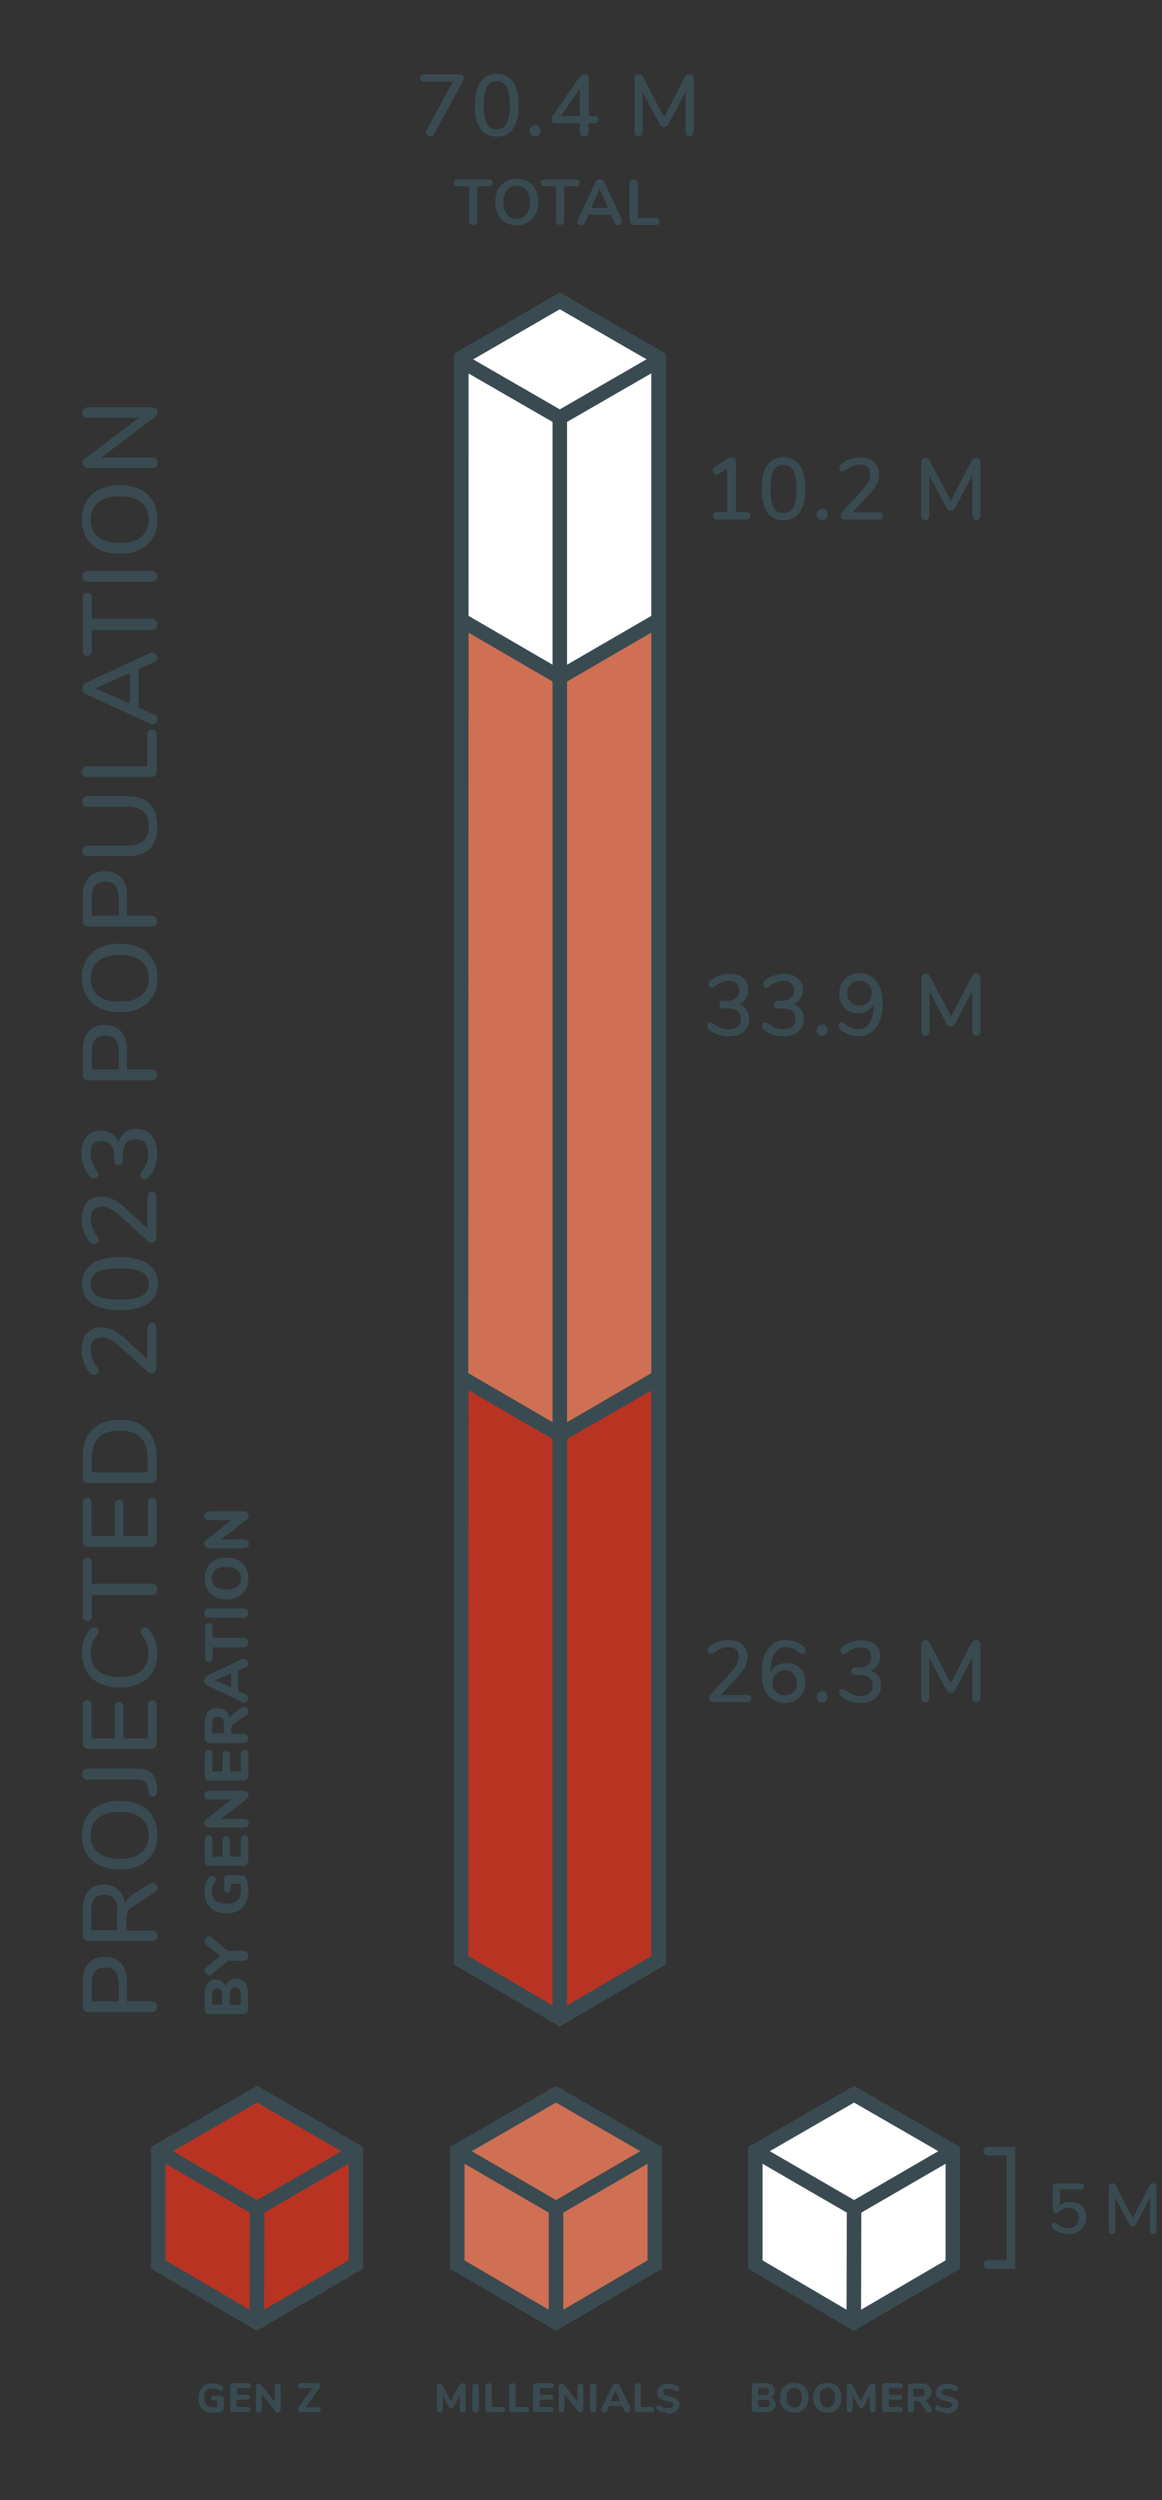 <?xml version="1.0" encoding="utf-8"?>
<!-- Generator: Adobe Illustrator 22.0.0, SVG Export Plug-In . SVG Version: 6.00 Build 0)  -->
<svg version="1.2" baseProfile="tiny" id="Data_Viz"
	 xmlns="http://www.w3.org/2000/svg" xmlns:xlink="http://www.w3.org/1999/xlink" x="0px" y="0px" viewBox="0 0 400 860"
	 xml:space="preserve">
<rect x="0" y="0" width="400" height="860" fill="#333333" stroke="none"/>
<path fill="#394B51" d="M79,681.3c0.6-0.5,1.4-0.7,2.3-0.7c1.2,0,2.2,0.5,3,1.4c0.7,0.9,1.1,2.2,1.1,3.8v5.5c0,0.5-0.1,0.9-0.4,1.1
	s-0.6,0.4-1.1,0.4H72c-0.5,0-0.9-0.1-1.1-0.4s-0.4-0.6-0.4-1.1V686c0-1.5,0.3-2.8,1-3.7s1.6-1.4,2.8-1.4c0.8,0,1.4,0.2,2,0.6
	c0.6,0.4,1,1,1.3,1.7C77.9,682.5,78.3,681.8,79,681.3z M76.5,689.6v-3.1c0-0.8-0.1-1.5-0.4-1.9s-0.7-0.6-1.3-0.6
	c-0.6,0-1.1,0.2-1.4,0.6c-0.3,0.4-0.4,1-0.4,1.9v3.1H76.5z M82.4,684.3c-0.3-0.4-0.8-0.6-1.4-0.6c-0.7,0-1.1,0.2-1.4,0.6
	c-0.3,0.4-0.5,1-0.5,1.9v3.5h3.8v-3.5C82.8,685.3,82.7,684.7,82.4,684.3z"/>
<path fill="#394B51" d="M70.4,667.7c0-0.4,0.2-0.7,0.5-1.1c0.3-0.3,0.6-0.5,1-0.5s0.7,0.1,1,0.4l5.5,4.6h5.5c0.5,0,0.9,0.2,1.2,0.5
	c0.3,0.3,0.4,0.7,0.4,1.2s-0.1,0.9-0.4,1.2s-0.7,0.5-1.2,0.5h-5.5l-5.5,4.6c-0.3,0.3-0.6,0.4-1,0.4s-0.7-0.2-1-0.5s-0.5-0.6-0.5-1
	s0.2-0.8,0.5-1.1l4.9-4l-4.9-4C70.6,668.5,70.4,668.2,70.4,667.7z"/>
<path fill="#394B51" d="M77.5,645.4c0.2-0.2,0.5-0.3,0.9-0.3h4.1c0.6,0,1,0,1.3,0.1s0.6,0.2,0.7,0.5s0.3,0.6,0.5,1
	c0.2,0.5,0.3,1.2,0.4,1.9s0.1,1.4,0.1,2c0,1.6-0.3,2.9-0.9,4.1c-0.6,1.1-1.5,2-2.6,2.6s-2.5,0.9-4.1,0.9c-1.5,0-2.9-0.3-4-0.9
	c-1.1-0.6-2-1.5-2.6-2.6s-0.9-2.5-0.9-4c0-1.9,0.5-3.6,1.5-4.8c0.2-0.2,0.3-0.4,0.5-0.4s0.4-0.1,0.6-0.1c0.4,0,0.7,0.1,0.9,0.3
	c0.3,0.2,0.4,0.4,0.4,0.7c0,0.2,0,0.3-0.1,0.5c-0.1,0.1-0.1,0.3-0.3,0.5c-0.4,0.6-0.6,1.1-0.8,1.6c-0.2,0.5-0.2,1-0.2,1.6
	c0,2.9,1.7,4.3,5,4.3c1.7,0,3-0.4,3.8-1.1c0.8-0.7,1.3-1.9,1.3-3.4c0-0.8-0.1-1.6-0.3-2.4h-3.3v1.9c0,0.4-0.1,0.7-0.3,0.9
	s-0.5,0.3-0.8,0.3c-0.4,0-0.6-0.1-0.8-0.3c-0.2-0.2-0.3-0.5-0.3-0.9v-3.6C77.1,646,77.2,645.7,77.5,645.4z"/>
<path fill="#394B51" d="M84.9,641.4c-0.3,0.3-0.6,0.4-1.1,0.4H72c-0.5,0-0.9-0.1-1.1-0.4c-0.3-0.3-0.4-0.6-0.4-1.1v-7.4
	c0-1,0.4-1.6,1.3-1.6s1.3,0.5,1.3,1.6v5.8h3.5v-5.4c0-1,0.4-1.6,1.3-1.6c0.8,0,1.3,0.5,1.3,1.6v5.4h3.7v-5.8c0-1,0.4-1.6,1.3-1.6
	c0.8,0,1.3,0.5,1.3,1.6v7.4C85.3,640.7,85.2,641.1,84.9,641.4z"/>
<path fill="#394B51" d="M70.9,616.4c0.3-0.3,0.7-0.4,1.2-0.4h11.8c0.5,0,0.9,0.1,1.2,0.4c0.3,0.3,0.5,0.7,0.5,1.1
	c0,0.5-0.2,0.9-0.5,1.2l-9,7H84c0.5,0,0.9,0.1,1.2,0.4c0.3,0.3,0.5,0.6,0.5,1.1s-0.2,0.8-0.5,1.1s-0.7,0.4-1.2,0.4H72
	c-0.5,0-0.9-0.1-1.2-0.4c-0.3-0.3-0.5-0.7-0.5-1.1c0-0.5,0.2-0.9,0.5-1.2l8.9-7H72c-0.5,0-0.9-0.1-1.2-0.4c-0.3-0.3-0.5-0.6-0.5-1.1
	C70.4,617.1,70.6,616.7,70.9,616.4z"/>
<path fill="#394B51" d="M84.9,612.1c-0.3,0.3-0.6,0.4-1.1,0.4H72c-0.5,0-0.9-0.1-1.1-0.4s-0.4-0.6-0.4-1.1v-7.4c0-1,0.4-1.6,1.3-1.6
	s1.3,0.5,1.3,1.6v5.8h3.5V604c0-1,0.4-1.6,1.3-1.6c0.8,0,1.3,0.5,1.3,1.6v5.4h3.7v-5.8c0-1,0.4-1.6,1.3-1.6c0.8,0,1.3,0.5,1.3,1.6
	v7.4C85.3,611.5,85.2,611.8,84.9,612.1z"/>
<path fill="#394B51" d="M84.1,587.1c0.4,0,0.7,0.2,1,0.5s0.4,0.7,0.4,1.1c0,0.3-0.1,0.5-0.2,0.8s-0.3,0.5-0.6,0.6l-4.1,2.8
	c-0.4,0.2-0.6,0.5-0.8,0.8c-0.2,0.3-0.2,0.6-0.2,1v1.7h4.2c0.5,0,0.9,0.1,1.2,0.4s0.4,0.7,0.4,1.2s-0.1,0.9-0.4,1.2
	s-0.7,0.4-1.2,0.4H72c-0.5,0-0.9-0.1-1.1-0.4c-0.3-0.3-0.4-0.6-0.4-1.1v-5.3c0-1.7,0.4-3,1.1-3.9s1.9-1.3,3.3-1.3
	c1.1,0,2.1,0.3,2.8,0.9c0.8,0.6,1.3,1.5,1.5,2.7c0.1-0.4,0.2-0.8,0.5-1.1c0.2-0.3,0.6-0.6,1.1-1l2.4-1.6
	C83.5,587.2,83.8,587.1,84.1,587.1z M76.6,591.2c-0.3-0.4-0.8-0.6-1.5-0.6s-1.2,0.2-1.6,0.6c-0.3,0.4-0.5,1.1-0.5,2v3.1h4.1v-3.1
	C77.1,592.3,76.9,591.6,76.6,591.2z"/>
<path fill="#394B51" d="M84,570.6c0.4,0,0.7,0.2,1,0.5s0.4,0.7,0.4,1.1c0,0.3-0.1,0.5-0.2,0.8c-0.1,0.2-0.4,0.4-0.7,0.5l-2.5,1.1
	v7.1l2.5,1.1c0.3,0.1,0.5,0.3,0.7,0.5c0.1,0.2,0.2,0.5,0.2,0.8c0,0.4-0.1,0.8-0.4,1.1s-0.6,0.5-1,0.5c-0.2,0-0.4-0.1-0.7-0.2
	l-11.9-5.7c-0.3-0.2-0.6-0.4-0.8-0.7c-0.2-0.3-0.3-0.6-0.3-1s0.1-0.7,0.3-1c0.2-0.3,0.4-0.5,0.8-0.7l11.9-5.7
	C83.6,570.6,83.8,570.6,84,570.6z M79.6,580.5v-4.9l-5.5,2.4L79.6,580.5z"/>
<path fill="#394B51" d="M85,566.2c-0.3,0.3-0.7,0.5-1.2,0.5H73.2v3.4c0,1-0.4,1.6-1.3,1.6s-1.3-0.5-1.3-1.6V560c0-1,0.4-1.6,1.3-1.6
	s1.3,0.5,1.3,1.6v3.4h10.6c0.5,0,0.9,0.1,1.2,0.4c0.3,0.3,0.4,0.7,0.4,1.2C85.4,565.5,85.3,565.9,85,566.2z"/>
<path fill="#394B51" d="M85,556.1c-0.3,0.3-0.7,0.4-1.2,0.4H72c-0.5,0-0.9-0.1-1.2-0.4c-0.3-0.3-0.4-0.7-0.4-1.2s0.1-0.9,0.4-1.2
	s0.7-0.4,1.2-0.4h11.8c0.5,0,0.9,0.1,1.2,0.4c0.3,0.3,0.4,0.7,0.4,1.2S85.3,555.8,85,556.1z"/>
<path fill="#394B51" d="M84.6,546.8c-0.6,1.1-1.5,1.9-2.6,2.5s-2.5,0.9-4,0.9s-2.9-0.3-4-0.9s-2-1.4-2.6-2.5s-0.9-2.4-0.9-3.8
	c0-1.5,0.3-2.7,0.9-3.8s1.5-1.9,2.6-2.5s2.5-0.9,4-0.9s2.9,0.3,4,0.9s2,1.4,2.6,2.5s0.9,2.4,0.9,3.8
	C85.5,544.5,85.2,545.7,84.6,546.8z M81.7,540.1c-0.9-0.7-2.1-1.1-3.8-1.1c-1.6,0-2.9,0.3-3.7,1s-1.3,1.7-1.3,2.9s0.4,2.2,1.3,2.9
	s2.1,1,3.7,1s2.9-0.3,3.8-1s1.3-1.7,1.3-2.9C83,541.8,82.5,540.8,81.7,540.1z"/>
<path fill="#394B51" d="M70.9,520.3c0.3-0.3,0.7-0.4,1.2-0.4h11.8c0.5,0,0.9,0.1,1.2,0.4c0.3,0.3,0.5,0.7,0.5,1.1
	c0,0.5-0.2,0.9-0.5,1.2l-9,7H84c0.5,0,0.9,0.1,1.2,0.4c0.3,0.3,0.5,0.6,0.5,1.1s-0.2,0.8-0.5,1.1s-0.7,0.4-1.2,0.4H72
	c-0.5,0-0.9-0.1-1.2-0.4c-0.3-0.3-0.5-0.7-0.5-1.1c0-0.5,0.2-0.9,0.5-1.2l8.9-7H72c-0.5,0-0.9-0.1-1.2-0.4c-0.3-0.3-0.5-0.6-0.5-1.1
	C70.4,521,70.6,520.6,70.9,520.3z"/>
<g>
	<path fill="#394B51" d="M76.9,824.6c0.2,0.1,0.2,0.3,0.2,0.6v2.7c0,0.4,0,0.7-0.1,0.9s-0.2,0.4-0.3,0.5s-0.4,0.2-0.7,0.3
		c-0.4,0.1-0.8,0.2-1.3,0.3s-0.9,0.1-1.3,0.1c-1,0-2-0.2-2.7-0.6c-0.8-0.4-1.4-1-1.8-1.7c-0.4-0.8-0.6-1.7-0.6-2.7s0.2-1.9,0.6-2.7
		s1-1.3,1.7-1.8c0.8-0.4,1.6-0.6,2.6-0.6c1.3,0,2.4,0.3,3.2,1c0.1,0.1,0.2,0.2,0.3,0.3s0.1,0.3,0.1,0.4c0,0.2-0.1,0.5-0.2,0.6
		c-0.1,0.2-0.3,0.3-0.5,0.3c-0.1,0-0.2,0-0.3-0.1s-0.2-0.1-0.4-0.2c-0.4-0.2-0.8-0.4-1.1-0.5c-0.3-0.1-0.7-0.2-1.1-0.2
		c-1.9,0-2.9,1.1-2.9,3.3c0,1.1,0.2,2,0.7,2.5c0.5,0.6,1.2,0.8,2.2,0.8c0.5,0,1.1-0.1,1.6-0.2v-2.2h-1.3c-0.3,0-0.5-0.1-0.6-0.2
		c-0.1-0.1-0.2-0.3-0.2-0.6c0-0.2,0.1-0.4,0.2-0.6c0.1-0.2,0.4-0.2,0.6-0.2h2.4C76.6,824.3,76.8,824.4,76.9,824.6z"/>
	<path fill="#394B51" d="M79.6,829.5c-0.2-0.2-0.3-0.4-0.3-0.8v-7.8c0-0.3,0.1-0.6,0.3-0.8c0.2-0.2,0.4-0.3,0.8-0.3h5
		c0.7,0,1,0.3,1,0.8c0,0.6-0.3,0.9-1,0.9h-3.8v2.3H85c0.7,0,1,0.3,1,0.9c0,0.6-0.3,0.8-1,0.8h-3.6v2.5h3.8c0.7,0,1,0.3,1,0.9
		c0,0.6-0.3,0.8-1,0.8h-5C80,829.8,79.8,829.7,79.6,829.5z"/>
	<path fill="#394B51" d="M96.3,820.2c0.2,0.2,0.3,0.5,0.3,0.8v7.8c0,0.3-0.1,0.6-0.3,0.8c-0.2,0.2-0.4,0.3-0.7,0.3
		c-0.3,0-0.6-0.1-0.8-0.4l-4.7-6v5.3c0,0.3-0.1,0.6-0.3,0.8s-0.4,0.3-0.7,0.3c-0.3,0-0.6-0.1-0.7-0.3s-0.3-0.5-0.3-0.8V821
		c0-0.3,0.1-0.6,0.3-0.8c0.2-0.2,0.4-0.3,0.7-0.3c0.3,0,0.6,0.1,0.8,0.4l4.7,6v-5.2c0-0.3,0.1-0.6,0.3-0.8c0.2-0.2,0.4-0.3,0.7-0.3
		C95.8,819.8,96.1,820,96.3,820.2z"/>
	<path fill="#394B51" d="M110.1,828.3c0.2,0.1,0.3,0.4,0.3,0.6c0,0.3-0.1,0.5-0.3,0.7s-0.4,0.2-0.8,0.2h-5.8c-0.3,0-0.5-0.1-0.7-0.3
		s-0.3-0.4-0.3-0.7s0.1-0.5,0.3-0.8l4.7-6.5h-3.9c-0.4,0-0.6-0.1-0.8-0.2c-0.2-0.1-0.3-0.4-0.3-0.6c0-0.3,0.1-0.5,0.3-0.7
		c0.2-0.1,0.4-0.2,0.8-0.2h5.6c0.3,0,0.5,0.1,0.7,0.3s0.3,0.4,0.3,0.7s-0.1,0.5-0.3,0.8l-4.7,6.5h4.1
		C109.7,828.1,110,828.1,110.1,828.3z"/>
</g>
<g>
	<path fill="#394B51" d="M160,820.2c0.2,0.2,0.3,0.5,0.3,0.8v7.9c0,0.3-0.1,0.5-0.3,0.7s-0.4,0.3-0.7,0.3s-0.5-0.1-0.7-0.3
		s-0.3-0.4-0.3-0.7V824l-2,3.7c-0.1,0.2-0.3,0.4-0.4,0.5c-0.2,0.1-0.3,0.2-0.6,0.2c-0.2,0-0.4-0.1-0.5-0.2c-0.2-0.1-0.3-0.3-0.4-0.5
		l-2-3.7v4.9c0,0.3-0.1,0.5-0.3,0.7s-0.4,0.3-0.7,0.3s-0.5-0.1-0.7-0.3s-0.3-0.4-0.3-0.7V821c0-0.3,0.1-0.6,0.3-0.8s0.4-0.3,0.7-0.3
		c0.4,0,0.8,0.2,1,0.7l2.8,5.4l2.8-5.4c0.3-0.5,0.6-0.7,1-0.7C159.5,819.8,159.8,820,160,820.2z"/>
	<path fill="#394B51" d="M162.9,829.6c-0.2-0.2-0.3-0.5-0.3-0.8V821c0-0.3,0.1-0.6,0.3-0.8s0.5-0.3,0.8-0.3s0.6,0.1,0.8,0.3
		s0.3,0.5,0.3,0.8v7.8c0,0.3-0.1,0.6-0.3,0.8s-0.5,0.3-0.8,0.3S163.1,829.8,162.9,829.6z"/>
	<path fill="#394B51" d="M167.4,829.5c-0.2-0.2-0.3-0.4-0.3-0.8v-7.8c0-0.3,0.1-0.6,0.3-0.8s0.5-0.3,0.8-0.3s0.6,0.1,0.8,0.3
		s0.3,0.5,0.3,0.8v7.1h3.6c0.7,0,1,0.3,1,0.9c0,0.6-0.3,0.9-1,0.9h-4.7C167.8,829.8,167.5,829.7,167.4,829.5z"/>
	<path fill="#394B51" d="M175.6,829.5c-0.2-0.2-0.3-0.4-0.3-0.8v-7.8c0-0.3,0.1-0.6,0.3-0.8s0.5-0.3,0.8-0.3s0.6,0.1,0.8,0.3
		s0.3,0.5,0.3,0.8v7.1h3.6c0.7,0,1,0.3,1,0.9c0,0.6-0.3,0.9-1,0.9h-4.7C176,829.8,175.8,829.7,175.6,829.5z"/>
	<path fill="#394B51" d="M183.8,829.5c-0.2-0.2-0.3-0.4-0.3-0.8v-7.8c0-0.3,0.1-0.6,0.3-0.8s0.4-0.3,0.8-0.3h5c0.7,0,1,0.3,1,0.8
		c0,0.6-0.3,0.9-1,0.9h-3.8v2.3h3.6c0.7,0,1,0.3,1,0.9c0,0.6-0.3,0.8-1,0.8h-3.6v2.5h3.8c0.7,0,1,0.3,1,0.9c0,0.6-0.3,0.8-1,0.8h-5
		C184.2,829.8,184,829.7,183.8,829.5z"/>
	<path fill="#394B51" d="M200.5,820.2c0.2,0.2,0.3,0.5,0.3,0.8v7.8c0,0.3-0.1,0.6-0.3,0.8s-0.4,0.3-0.7,0.3s-0.6-0.1-0.8-0.4l-4.7-6
		v5.3c0,0.3-0.1,0.6-0.3,0.8s-0.4,0.3-0.7,0.3s-0.6-0.1-0.7-0.3s-0.3-0.5-0.3-0.8V821c0-0.3,0.1-0.6,0.3-0.8s0.4-0.3,0.7-0.3
		s0.6,0.1,0.8,0.4l4.7,6v-5.2c0-0.3,0.1-0.6,0.3-0.8s0.4-0.3,0.7-0.3C200,819.8,200.3,820,200.5,820.2z"/>
	<path fill="#394B51" d="M203.4,829.6c-0.2-0.2-0.3-0.5-0.3-0.8V821c0-0.3,0.1-0.6,0.3-0.8s0.5-0.3,0.8-0.3s0.6,0.1,0.8,0.3
		s0.3,0.5,0.3,0.8v7.8c0,0.3-0.1,0.6-0.3,0.8s-0.5,0.3-0.8,0.3S203.6,829.8,203.4,829.6z"/>
	<path fill="#394B51" d="M216.9,828.9c0,0.3-0.1,0.5-0.3,0.7s-0.5,0.3-0.7,0.3s-0.3,0-0.5-0.1s-0.3-0.2-0.4-0.4l-0.7-1.7h-4.7
		l-0.7,1.7c-0.1,0.2-0.2,0.3-0.4,0.4c-0.2,0.1-0.3,0.1-0.5,0.1c-0.3,0-0.5-0.1-0.7-0.3s-0.3-0.4-0.3-0.7c0-0.1,0-0.3,0.1-0.4
		l3.8-7.9c0.1-0.2,0.3-0.4,0.5-0.5s0.4-0.2,0.7-0.2c0.2,0,0.5,0.1,0.7,0.2s0.4,0.3,0.5,0.5l3.8,7.9
		C216.8,828.6,216.9,828.8,216.9,828.9z M210.2,826h3.3l-1.6-3.6L210.2,826z"/>
	<path fill="#394B51" d="M218.7,829.5c-0.2-0.2-0.3-0.4-0.3-0.8v-7.8c0-0.3,0.1-0.6,0.3-0.8s0.5-0.3,0.8-0.3s0.6,0.1,0.8,0.3
		s0.3,0.5,0.3,0.8v7.1h3.6c0.7,0,1,0.3,1,0.9c0,0.6-0.3,0.9-1,0.9h-4.7C219.1,829.8,218.9,829.7,218.7,829.5z"/>
	<path fill="#394B51" d="M228,829.7c-0.6-0.2-1.2-0.4-1.6-0.7c-0.1-0.1-0.2-0.2-0.3-0.3s-0.1-0.3-0.1-0.4c0-0.2,0.1-0.4,0.2-0.6
		c0.1-0.2,0.3-0.3,0.5-0.3c0.1,0,0.2,0,0.3,0s0.2,0.1,0.4,0.2c0.4,0.3,0.8,0.4,1.2,0.6c0.4,0.1,0.9,0.2,1.4,0.2
		c0.6,0,1.1-0.1,1.4-0.3s0.5-0.5,0.5-0.9c0-0.3-0.2-0.5-0.5-0.7s-0.8-0.3-1.6-0.5c-0.9-0.2-1.6-0.4-2.1-0.6
		c-0.5-0.3-0.9-0.6-1.1-0.9s-0.4-0.8-0.4-1.4c0-0.6,0.2-1.1,0.5-1.6s0.8-0.8,1.4-1.1c0.6-0.3,1.3-0.4,2-0.4c1.3,0,2.4,0.3,3.3,1
		c0.1,0.1,0.2,0.2,0.3,0.3s0.1,0.3,0.1,0.4c0,0.2-0.1,0.4-0.2,0.6c-0.1,0.2-0.3,0.3-0.5,0.3c-0.1,0-0.2,0-0.3,0s-0.2-0.1-0.4-0.2
		c-0.4-0.2-0.7-0.4-1.1-0.5c-0.3-0.1-0.7-0.2-1.2-0.2c-0.6,0-1,0.1-1.3,0.3s-0.5,0.5-0.5,0.9c0,0.2,0.1,0.4,0.2,0.6
		c0.1,0.1,0.3,0.3,0.6,0.4c0.3,0.1,0.7,0.2,1.3,0.4c1.3,0.3,2.2,0.6,2.7,1.1c0.6,0.4,0.8,1,0.8,1.8c0,0.6-0.2,1.1-0.5,1.6
		s-0.8,0.8-1.4,1.1c-0.6,0.3-1.3,0.4-2.1,0.4C229.3,829.9,228.6,829.8,228,829.7z"/>
</g>
<g>
	<path fill="#394B51" d="M266.5,825.6c0.3,0.4,0.5,0.9,0.5,1.5c0,0.8-0.3,1.5-0.9,2s-1.5,0.7-2.5,0.7h-3.7c-0.3,0-0.6-0.1-0.8-0.3
		s-0.3-0.4-0.3-0.8v-7.8c0-0.3,0.1-0.6,0.3-0.8s0.4-0.3,0.8-0.3h3.5c1,0,1.8,0.2,2.4,0.7s0.9,1.1,0.9,1.9c0,0.5-0.1,1-0.4,1.4
		s-0.7,0.7-1.1,0.8C265.8,824.8,266.2,825.1,266.5,825.6z M261,823.9h2.1c0.6,0,1-0.1,1.2-0.3c0.3-0.2,0.4-0.5,0.4-0.9
		s-0.1-0.7-0.4-0.9s-0.7-0.3-1.2-0.3H261V823.9z M264.6,827.8c0.3-0.2,0.4-0.5,0.4-1s-0.1-0.8-0.4-1s-0.7-0.3-1.3-0.3H261v2.5h2.3
		C263.9,828.1,264.3,828,264.6,827.8z"/>
	<path fill="#394B51" d="M270.8,829.3c-0.7-0.4-1.3-1-1.7-1.8s-0.6-1.7-0.6-2.7s0.2-1.9,0.6-2.7s0.9-1.3,1.7-1.8
		c0.7-0.4,1.6-0.6,2.6-0.6s1.8,0.2,2.6,0.6c0.7,0.4,1.3,1,1.7,1.8s0.6,1.7,0.6,2.7s-0.2,1.9-0.6,2.7s-0.9,1.3-1.7,1.8
		c-0.8,0.5-1.6,0.6-2.6,0.6S271.6,829.7,270.8,829.3z M275.3,827.3c0.5-0.6,0.7-1.4,0.7-2.5s-0.2-1.9-0.7-2.5s-1.1-0.9-1.9-0.9
		s-1.5,0.3-1.9,0.9c-0.5,0.6-0.7,1.4-0.7,2.5s0.2,1.9,0.7,2.5s1.1,0.9,1.9,0.9S274.9,827.9,275.3,827.3z"/>
	<path fill="#394B51" d="M282.2,829.3c-0.7-0.4-1.3-1-1.7-1.8s-0.6-1.7-0.6-2.7s0.2-1.9,0.6-2.7s0.9-1.3,1.7-1.8
		c0.7-0.4,1.6-0.6,2.6-0.6s1.8,0.2,2.6,0.6c0.7,0.4,1.3,1,1.7,1.8c0.4,0.8,0.6,1.7,0.6,2.7s-0.2,1.9-0.6,2.7s-0.9,1.3-1.7,1.8
		c-0.8,0.5-1.6,0.6-2.6,0.6S282.9,829.7,282.2,829.3z M286.7,827.3c0.5-0.6,0.7-1.4,0.7-2.5s-0.2-1.9-0.7-2.5s-1.1-0.9-1.9-0.9
		s-1.5,0.3-1.9,0.9c-0.5,0.6-0.7,1.4-0.7,2.5s0.2,1.9,0.7,2.5s1.1,0.9,1.9,0.9S286.2,827.9,286.7,827.3z"/>
	<path fill="#394B51" d="M301.1,820.2c0.2,0.2,0.3,0.5,0.3,0.8v7.9c0,0.3-0.1,0.5-0.3,0.7s-0.4,0.3-0.7,0.3c-0.3,0-0.5-0.1-0.7-0.3
		s-0.3-0.4-0.3-0.7V824l-2,3.7c-0.1,0.2-0.3,0.4-0.4,0.5c-0.2,0.1-0.3,0.2-0.6,0.2c-0.2,0-0.4-0.1-0.5-0.2c-0.2-0.1-0.3-0.3-0.4-0.5
		l-2-3.7v4.9c0,0.3-0.1,0.5-0.3,0.7c-0.2,0.2-0.4,0.3-0.7,0.3s-0.5-0.1-0.7-0.3s-0.3-0.4-0.3-0.7V821c0-0.3,0.1-0.6,0.3-0.8
		s0.4-0.3,0.7-0.3c0.4,0,0.8,0.2,1,0.7l2.8,5.4l2.8-5.4c0.3-0.5,0.6-0.7,1-0.7C300.6,819.8,300.9,820,301.1,820.2z"/>
	<path fill="#394B51" d="M304,829.5c-0.2-0.2-0.3-0.4-0.3-0.8v-7.8c0-0.3,0.1-0.6,0.3-0.8s0.4-0.3,0.8-0.3h5c0.7,0,1,0.3,1,0.8
		c0,0.6-0.3,0.9-1,0.9H306v2.3h3.6c0.7,0,1,0.3,1,0.9c0,0.6-0.3,0.8-1,0.8H306v2.5h3.8c0.7,0,1,0.3,1,0.9c0,0.6-0.3,0.8-1,0.8h-5
		C304.4,829.8,304.2,829.7,304,829.5z"/>
	<path fill="#394B51" d="M320.7,829c0,0.3-0.1,0.5-0.3,0.6c-0.2,0.1-0.5,0.3-0.7,0.3s-0.4,0-0.5-0.1s-0.3-0.2-0.4-0.4l-1.8-2.7
		c-0.2-0.2-0.3-0.4-0.5-0.5s-0.4-0.2-0.7-0.2h-1.1v2.8c0,0.3-0.1,0.6-0.3,0.8c-0.2,0.2-0.4,0.3-0.8,0.3c-0.3,0-0.6-0.1-0.8-0.3
		c-0.2-0.2-0.3-0.5-0.3-0.8V821c0-0.3,0.1-0.6,0.3-0.8s0.4-0.3,0.8-0.3h3.5c1.2,0,2,0.3,2.6,0.8s0.9,1.2,0.9,2.2
		c0,0.8-0.2,1.4-0.6,1.9s-1,0.8-1.8,1c0.3,0.1,0.5,0.2,0.7,0.3c0.2,0.2,0.4,0.4,0.6,0.7l1.1,1.6C320.6,828.6,320.7,828.8,320.7,829z
		 M317.9,824c0.3-0.2,0.4-0.6,0.4-1c0-0.5-0.1-0.8-0.4-1s-0.7-0.3-1.4-0.3h-2.1v2.7h2.1C317.2,824.3,317.6,824.2,317.9,824z"/>
	<path fill="#394B51" d="M323.9,829.7c-0.6-0.2-1.2-0.4-1.6-0.7c-0.1-0.1-0.2-0.2-0.3-0.3s-0.1-0.3-0.1-0.4c0-0.2,0.1-0.4,0.2-0.6
		c0.1-0.2,0.3-0.3,0.5-0.3c0.1,0,0.2,0,0.3,0s0.2,0.1,0.4,0.2c0.4,0.3,0.8,0.4,1.2,0.6c0.4,0.1,0.9,0.2,1.4,0.2
		c0.6,0,1.1-0.1,1.4-0.3s0.5-0.5,0.5-0.9c0-0.3-0.2-0.5-0.5-0.7s-0.8-0.3-1.6-0.5c-0.9-0.2-1.6-0.4-2.1-0.6
		c-0.5-0.3-0.9-0.6-1.1-0.9s-0.4-0.8-0.4-1.4c0-0.6,0.2-1.1,0.5-1.6s0.8-0.8,1.4-1.1s1.3-0.4,2-0.4c1.3,0,2.4,0.3,3.3,1
		c0.1,0.1,0.2,0.2,0.3,0.3s0.1,0.3,0.1,0.4c0,0.2-0.1,0.4-0.2,0.6c-0.1,0.2-0.3,0.3-0.5,0.3c-0.1,0-0.2,0-0.3,0s-0.2-0.1-0.4-0.2
		c-0.4-0.2-0.7-0.4-1.1-0.5c-0.3-0.1-0.7-0.2-1.2-0.2c-0.6,0-1,0.1-1.3,0.3s-0.5,0.5-0.5,0.9c0,0.2,0.1,0.4,0.2,0.6
		c0.1,0.1,0.3,0.3,0.6,0.4c0.3,0.1,0.7,0.2,1.3,0.4c1.3,0.3,2.2,0.6,2.7,1.1c0.6,0.4,0.8,1,0.8,1.8c0,0.6-0.2,1.1-0.5,1.6
		s-0.8,0.8-1.4,1.1s-1.3,0.4-2.1,0.4C325.3,829.9,324.6,829.8,323.9,829.7z"/>
</g>
<g>
	<g>
		<polygon fill="#FFFFFF" stroke="#394B51" stroke-width="5" stroke-miterlimit="10" points="293.9,798.9 260,779 260,740 
			294,720.4 328,740 328,779 		"/>
	</g>
	<polyline fill="none" stroke="#394B51" stroke-width="5" stroke-linecap="round" stroke-miterlimit="10" points="260,740 
		294,759.7 328,740 	"/>
	
		<line fill="none" stroke="#394B51" stroke-width="5" stroke-linecap="round" stroke-miterlimit="10" x1="294" y1="759.7" x2="293.9" y2="798.9"/>
</g>
<g>
	<g>
		<polygon fill="#CF6F54" stroke="#394B51" stroke-width="5" stroke-miterlimit="10" points="191.4,798.9 157.4,779 157.4,740 
			191.4,720.4 225.4,740 225.4,779 		"/>
	</g>
	<polyline fill="none" stroke="#394B51" stroke-width="5" stroke-linecap="round" stroke-miterlimit="10" points="157.4,740 
		191.4,759.7 225.4,740 	"/>
	
		<line fill="none" stroke="#394B51" stroke-width="5" stroke-linecap="round" stroke-miterlimit="10" x1="191.4" y1="759.7" x2="191.4" y2="798.9"/>
</g>
<g>
	<g>
		<polygon fill="#B93323" stroke="#394B51" stroke-width="5" stroke-miterlimit="10" points="88.4,798.9 54.5,779 54.5,740 
			88.5,720.4 122.5,740 122.5,779 		"/>
	</g>
	<polyline fill="none" stroke="#394B51" stroke-width="5" stroke-linecap="round" stroke-miterlimit="10" points="54.5,740 
		88.5,759.7 122.5,740 	"/>
	
		<line fill="none" stroke="#394B51" stroke-width="5" stroke-linecap="round" stroke-miterlimit="10" x1="88.5" y1="759.7" x2="88.4" y2="798.9"/>
</g>
<polyline fill="none" stroke="#394B51" stroke-width="3" stroke-linecap="round" stroke-miterlimit="10" points="340,740 348,740 
	348,779 340,779 "/>
<g>
	<g>
		<polygon fill="#FFFFFF" stroke="#394B51" stroke-width="5" stroke-miterlimit="10" points="192.7,694.2 158.7,674.3 158.8,123.1 
			192.7,103.5 226.7,123.1 226.7,674.3 		"/>
	</g>
	<g>
		<polygon fill="#CF6F54" stroke="#394B51" stroke-width="5" stroke-miterlimit="10" points="192.7,493.6 158.7,473.8 158.8,213.3 
			192.7,233 226.7,213.3 226.7,473.8 		"/>
	</g>
	<g>
		<polygon fill="#B93323" stroke="#394B51" stroke-width="5" stroke-miterlimit="10" points="192.7,694.2 158.7,674.3 158.8,473.9 
			192.7,493.6 226.7,474 226.7,674.3 		"/>
	</g>
	<polyline fill="none" stroke="#394B51" stroke-width="5" stroke-linecap="round" stroke-miterlimit="10" points="158.7,124.1 
		192.7,143.7 226.7,124.1 	"/>
	
		<line fill="none" stroke="#394B51" stroke-width="5" stroke-linecap="round" stroke-miterlimit="10" x1="192.7" y1="143.7" x2="192.7" y2="694.2"/>
</g>
<g>
	<path fill="#394B51" d="M53.6,691.7c-0.3,0.3-0.8,0.5-1.4,0.5H30.3c-0.6,0-1-0.2-1.3-0.5s-0.5-0.8-0.5-1.3v-8.7
		c0-2.7,0.7-4.8,2-6.3s3.2-2.2,5.6-2.2c2.4,0,4.3,0.7,5.6,2.2s2,3.6,2,6.3v6.8h8.5c0.6,0,1,0.2,1.4,0.5c0.3,0.3,0.5,0.8,0.5,1.4
		C54.1,690.9,53.9,691.3,53.6,691.7z M40.8,682.1c0-3.6-1.5-5.3-4.6-5.3s-4.6,1.8-4.6,5.3v6.4h9.3v-6.4H40.8z"/>
	<path fill="#394B51" d="M52.6,647.7c0.4,0,0.8,0.2,1.1,0.5s0.5,0.8,0.5,1.2c0,0.7-0.3,1.2-0.9,1.6l-7.5,4.8
		c-0.9,0.6-1.5,1.1-1.8,1.8c-0.3,0.6-0.5,1.4-0.5,2.4v4.1h8.8c0.6,0,1,0.2,1.4,0.5c0.3,0.3,0.5,0.8,0.5,1.3c0,0.6-0.2,1-0.5,1.3
		s-0.8,0.5-1.4,0.5h-22c-0.6,0-1-0.2-1.3-0.5s-0.5-0.8-0.5-1.3v-9c0-2.8,0.6-5,1.9-6.4c1.2-1.5,3.1-2.2,5.5-2.2c2,0,3.6,0.6,4.8,1.7
		c1.2,1.1,2,2.7,2.4,4.8c0.2-0.6,0.5-1.2,0.9-1.7s1-1,1.8-1.5l5.8-3.7C51.9,647.8,52.3,647.7,52.6,647.7z M40.4,657.4
		c0-1.9-0.4-3.3-1.1-4.2c-0.7-0.9-1.9-1.4-3.4-1.4s-2.7,0.4-3.4,1.3c-0.7,0.9-1.1,2.3-1.1,4.2v6.7h8.9v-6.6H40.4z"/>
	<path fill="#394B51" d="M52.6,637.6c-1.1,1.8-2.6,3.1-4.5,4.1s-4.2,1.4-6.9,1.4s-5-0.5-6.9-1.4c-2-0.9-3.5-2.3-4.5-4.1
		s-1.6-3.9-1.6-6.3c0-2.4,0.5-4.5,1.6-6.3c1-1.8,2.5-3.1,4.5-4.1c2-0.9,4.3-1.4,6.9-1.4c2.6,0,4.9,0.5,6.9,1.4s3.5,2.3,4.5,4.1
		c1.1,1.8,1.6,3.9,1.6,6.3C54.2,633.7,53.7,635.8,52.6,637.6z M48.6,625.4c-1.7-1.4-4.2-2.1-7.4-2.1s-5.6,0.7-7.4,2.1
		c-1.7,1.4-2.6,3.4-2.6,6c0,2.5,0.9,4.5,2.6,5.9s4.2,2.1,7.4,2.1s5.7-0.7,7.4-2.1c1.7-1.4,2.6-3.4,2.6-5.9
		C51.2,628.8,50.3,626.8,48.6,625.4z"/>
	<path fill="#394B51" d="M53.8,617.5c-0.3,0.4-0.7,0.6-1.2,0.6c-0.9,0-1.4-0.5-1.5-1.5l-0.1-1.1c0-1.1-0.4-2-1-2.5
		c-0.6-0.6-1.6-0.8-3-0.8H30.2c-0.6,0-1-0.2-1.4-0.5c-0.3-0.3-0.5-0.8-0.5-1.4c0-0.6,0.2-1,0.5-1.4c0.3-0.3,0.8-0.5,1.4-0.5H47
		c2.3,0,4,0.5,5.1,1.6c1.2,1.1,1.8,2.7,1.9,4.8l0.1,1.1C54.1,616.6,54,617.2,53.8,617.5z"/>
	<path fill="#394B51" d="M53.4,601.1c-0.3,0.3-0.8,0.5-1.3,0.5H30.3c-0.6,0-1-0.2-1.3-0.5s-0.5-0.8-0.5-1.3v-13.2
		c0-0.6,0.1-1,0.4-1.3s0.6-0.4,1.1-0.4s0.8,0.1,1.1,0.4c0.3,0.3,0.4,0.7,0.4,1.3V598h8v-10.7c0-0.6,0.1-1,0.4-1.3
		c0.3-0.3,0.6-0.5,1.1-0.5s0.9,0.2,1.1,0.5c0.3,0.3,0.4,0.7,0.4,1.3V598h8.4v-11.4c0-1.2,0.5-1.7,1.5-1.7c0.5,0,0.9,0.1,1.1,0.4
		c0.3,0.3,0.4,0.7,0.4,1.3v13.2C53.9,600.3,53.7,600.7,53.4,601.1z"/>
	<path fill="#394B51" d="M52.6,575c-1,1.8-2.5,3.2-4.5,4.1c-2,1-4.3,1.4-6.9,1.4c-2.6,0-4.9-0.5-6.9-1.4c-2-1-3.5-2.3-4.5-4.1
		s-1.6-3.9-1.6-6.3c0-1.6,0.2-3.1,0.7-4.5s1.2-2.7,2.1-3.7c0.4-0.5,0.8-0.7,1.4-0.7c0.4,0,0.8,0.1,1.1,0.4c0.3,0.2,0.5,0.5,0.5,0.9
		s-0.2,0.8-0.5,1.2c-0.9,1.2-1.5,2.2-1.8,3.2c-0.3,0.9-0.5,2-0.5,3.2c0,2.6,0.9,4.7,2.6,6.1c1.7,1.4,4.2,2.1,7.3,2.1
		c3.2,0,5.7-0.7,7.4-2.1c1.7-1.4,2.6-3.4,2.6-6.1c0-1.2-0.2-2.2-0.5-3.1s-1-2-1.8-3.2c-0.3-0.5-0.5-0.9-0.5-1.2s0.2-0.6,0.5-0.9
		c0.3-0.2,0.7-0.4,1.1-0.4c0.6,0,1.1,0.2,1.4,0.7c0.9,1.1,1.7,2.3,2.1,3.7c0.5,1.4,0.7,2.9,0.7,4.5C54.2,571.1,53.7,573.2,52.6,575z
		"/>
	<path fill="#394B51" d="M53.6,548.2c-0.3,0.3-0.8,0.5-1.4,0.5H31.6v7.2c0,1.2-0.5,1.7-1.5,1.7c-0.5,0-0.9-0.1-1.2-0.5
		c-0.3-0.3-0.4-0.7-0.4-1.3v-18.1c0-0.6,0.1-1,0.4-1.3s0.6-0.5,1.2-0.5c1,0,1.5,0.6,1.5,1.7v7.2h20.6c0.6,0,1,0.2,1.4,0.5
		c0.3,0.3,0.5,0.8,0.5,1.4C54.1,547.4,53.9,547.9,53.6,548.2z"/>
	<path fill="#394B51" d="M53.4,531.6c-0.3,0.3-0.8,0.5-1.3,0.5H30.3c-0.6,0-1-0.2-1.3-0.5s-0.5-0.8-0.5-1.3V517c0-0.6,0.1-1,0.4-1.3
		s0.6-0.4,1.1-0.4s0.8,0.1,1.1,0.4c0.3,0.3,0.4,0.7,0.4,1.3v11.4h8v-10.7c0-0.6,0.1-1,0.4-1.3c0.3-0.3,0.6-0.5,1.1-0.5
		s0.9,0.2,1.1,0.5c0.3,0.3,0.4,0.7,0.4,1.3v10.7h8.4V517c0-1.2,0.5-1.7,1.5-1.7c0.5,0,0.9,0.1,1.1,0.4c0.3,0.3,0.4,0.7,0.4,1.3v13.2
		C53.9,530.9,53.7,531.3,53.4,531.6z"/>
	<path fill="#394B51" d="M53.4,509.7c-0.3,0.3-0.8,0.5-1.3,0.5H30.3c-0.6,0-1-0.2-1.3-0.5s-0.5-0.8-0.5-1.3v-7.1
		c0-4.1,1.1-7.3,3.3-9.5s5.3-3.4,9.4-3.4s7.2,1.1,9.4,3.4s3.3,5.4,3.3,9.5v7.1C53.9,508.9,53.7,509.3,53.4,509.7z M50.8,501.5
		c0-6.2-3.2-9.4-9.6-9.4s-9.6,3.1-9.6,9.4v5h19.2C50.8,506.5,50.8,501.5,50.8,501.5z"/>
	<path fill="#394B51" d="M51.2,455.5c0.3-0.3,0.6-0.5,1.1-0.5c1,0,1.5,0.6,1.5,1.8v13.9c0,0.5-0.1,0.9-0.5,1.2
		c-0.3,0.3-0.7,0.5-1.1,0.5c-0.6,0-1.1-0.2-1.5-0.6l-9.3-8.5c-1.2-1.1-2.3-1.9-3.3-2.4s-2-0.8-3-0.8c-1.3,0-2.3,0.4-2.9,1.1
		c-0.7,0.7-1,1.8-1,3.1c0,2,0.8,4.1,2.3,6.1c0.2,0.3,0.3,0.5,0.4,0.7s0.1,0.4,0.1,0.6c0,0.3-0.2,0.6-0.5,0.9
		c-0.3,0.2-0.7,0.4-1.1,0.4c-0.6,0-1.1-0.2-1.4-0.7c-0.9-1-1.6-2.2-2.1-3.6s-0.8-2.8-0.8-4.3c0-2.4,0.6-4.3,1.8-5.7
		c1.2-1.4,2.9-2.1,4.9-2.1c1.5,0,2.9,0.3,4.2,1s2.8,1.7,4.4,3.2l7.3,6.8v-10.5C50.9,456.3,51,455.8,51.2,455.5z"/>
	<path fill="#394B51" d="M50.9,448.4c-2.2,1.5-5.4,2.3-9.6,2.3s-7.5-0.8-9.7-2.3s-3.3-3.8-3.3-6.8s1.1-5.2,3.3-6.8s5.4-2.3,9.7-2.3
		s7.5,0.8,9.7,2.3s3.3,3.8,3.3,6.8S53.1,446.9,50.9,448.4z M48.8,437.6c-1.6-0.9-4.1-1.3-7.6-1.3s-6,0.4-7.6,1.3s-2.4,2.2-2.4,4.1
		c0,1.8,0.8,3.2,2.4,4.1s4.1,1.3,7.6,1.3c3.4,0,6-0.4,7.6-1.3s2.4-2.2,2.4-4.1C51.2,439.8,50.4,438.4,48.8,437.6z"/>
	<path fill="#394B51" d="M51.2,410.5c0.3-0.3,0.6-0.5,1.1-0.5c1,0,1.5,0.6,1.5,1.8v13.9c0,0.5-0.1,0.9-0.5,1.2
		c-0.3,0.3-0.7,0.5-1.1,0.5c-0.6,0-1.1-0.2-1.5-0.6l-9.3-8.5c-1.2-1.1-2.3-1.9-3.3-2.4s-2-0.8-3-0.8c-1.3,0-2.3,0.4-2.9,1.1
		c-0.7,0.7-1,1.8-1,3.1c0,2,0.8,4.1,2.3,6.1c0.2,0.3,0.3,0.5,0.4,0.7s0.1,0.4,0.1,0.6c0,0.3-0.2,0.6-0.5,0.9
		c-0.3,0.2-0.7,0.4-1.1,0.4c-0.6,0-1.1-0.2-1.4-0.7c-0.9-1-1.6-2.2-2.1-3.6s-0.8-2.8-0.8-4.3c0-2.4,0.6-4.3,1.8-5.7
		c1.2-1.4,2.9-2.1,4.9-2.1c1.5,0,2.9,0.3,4.2,1s2.8,1.7,4.4,3.2l7.3,6.8v-10.5C50.9,411.3,51,410.8,51.2,410.5z"/>
	<path fill="#394B51" d="M43.1,389.5c1-0.8,2.4-1.2,3.9-1.2c2.2,0,3.9,0.8,5.2,2.3s1.9,3.6,1.9,6.3c0,1.6-0.3,3.1-0.8,4.5
		s-1.2,2.6-2.1,3.6c-0.4,0.5-0.9,0.7-1.4,0.7c-0.4,0-0.8-0.1-1.1-0.4c-0.3-0.2-0.5-0.5-0.5-0.9s0.2-0.8,0.5-1.2c0.8-1,1.3-2,1.7-3
		s0.6-2.1,0.6-3.2c0-3.4-1.5-5.1-4.4-5.1c-1.4,0-2.5,0.4-3.2,1.3s-1.1,2.3-1.1,4.1v2c0,0.5-0.1,0.8-0.5,1.1
		c-0.3,0.3-0.7,0.4-1.1,0.4c-0.4,0-0.7-0.1-1-0.4s-0.4-0.6-0.4-1.1v-1.4c0-1.8-0.4-3.1-1.1-4c-0.7-0.9-1.8-1.4-3.2-1.4
		c-1.2,0-2.2,0.4-2.9,1.1c-0.7,0.8-1,1.8-1,3.2c0,2,0.8,4,2.3,6c0.3,0.5,0.5,0.9,0.5,1.2c0,0.3-0.1,0.6-0.5,0.9
		c-0.3,0.2-0.7,0.4-1.1,0.4c-0.6,0-1.1-0.2-1.4-0.7c-0.9-1-1.6-2.2-2.1-3.6s-0.8-2.8-0.8-4.3c0-2.4,0.6-4.3,1.8-5.7
		c1.2-1.4,2.8-2.1,4.8-2.1c1.4,0,2.7,0.4,3.8,1.1s1.8,1.7,2.3,3C41.3,391.5,42.1,390.3,43.1,389.5z"/>
	<path fill="#394B51" d="M53.6,371.1c-0.3,0.3-0.8,0.5-1.4,0.5H30.3c-0.6,0-1-0.2-1.3-0.5s-0.5-0.8-0.5-1.3v-8.7
		c0-2.7,0.7-4.8,2-6.3s3.2-2.2,5.6-2.2c2.4,0,4.3,0.7,5.6,2.2s2,3.6,2,6.3v6.8h8.5c0.6,0,1,0.2,1.4,0.5c0.3,0.3,0.5,0.8,0.5,1.4
		C54.1,370.3,53.9,370.8,53.6,371.1z M40.8,361.5c0-3.6-1.5-5.3-4.6-5.3s-4.6,1.8-4.6,5.3v6.4h9.3v-6.4H40.8z"/>
	<path fill="#394B51" d="M52.6,342.7c-1.1,1.8-2.6,3.1-4.5,4.1s-4.2,1.4-6.9,1.4s-5-0.5-6.9-1.4c-2-0.9-3.5-2.3-4.5-4.1
		s-1.6-3.9-1.6-6.3s0.5-4.5,1.6-6.3c1-1.8,2.5-3.1,4.5-4.1c2-0.9,4.3-1.4,6.9-1.4c2.6,0,4.9,0.5,6.9,1.4s3.5,2.3,4.5,4.1
		c1.1,1.8,1.6,3.9,1.6,6.3C54.2,338.9,53.7,341,52.6,342.7z M48.6,330.6c-1.7-1.4-4.2-2.1-7.4-2.1s-5.6,0.7-7.4,2.1
		c-1.7,1.4-2.6,3.4-2.6,6c0,2.5,0.9,4.5,2.6,5.9s4.2,2.1,7.4,2.1s5.7-0.7,7.4-2.1s2.6-3.4,2.6-5.9C51.2,334,50.3,332,48.6,330.6z"/>
	<path fill="#394B51" d="M53.6,318.2c-0.3,0.3-0.8,0.5-1.4,0.5H30.3c-0.6,0-1-0.2-1.3-0.5s-0.5-0.8-0.5-1.3v-8.7
		c0-2.7,0.7-4.8,2-6.3s3.2-2.2,5.6-2.2c2.4,0,4.3,0.7,5.6,2.2s2,3.6,2,6.3v6.8h8.5c0.6,0,1,0.2,1.4,0.5c0.3,0.3,0.5,0.8,0.5,1.4
		S53.9,317.9,53.6,318.2z M40.8,308.6c0-3.6-1.5-5.3-4.6-5.3s-4.6,1.8-4.6,5.3v6.4h9.3v-6.4H40.8z"/>
	<path fill="#394B51" d="M51.6,291.9c-1.8,1.8-4.3,2.6-7.7,2.6H30.2c-0.6,0-1-0.2-1.4-0.5c-0.3-0.3-0.5-0.8-0.5-1.3
		c0-0.6,0.2-1,0.5-1.3s0.8-0.5,1.4-0.5h13.9c2.3,0,4.1-0.6,5.3-1.7s1.8-2.8,1.8-5s-0.6-3.8-1.8-5c-1.2-1.1-3-1.7-5.3-1.7H30.2
		c-0.6,0-1-0.2-1.4-0.5c-0.3-0.3-0.5-0.8-0.5-1.3s0.2-1,0.5-1.3s0.8-0.5,1.4-0.5h13.6c3.4,0,6,0.9,7.7,2.6c1.8,1.8,2.6,4.3,2.6,7.7
		C54.2,287.6,53.3,290.2,51.6,291.9z"/>
	<path fill="#394B51" d="M53.4,266.8c-0.3,0.3-0.7,0.5-1.3,0.5h-22c-0.6,0-1-0.2-1.4-0.5c-0.3-0.3-0.5-0.8-0.5-1.3
		c0-0.6,0.2-1,0.5-1.4c0.3-0.3,0.8-0.5,1.4-0.5h20.6v-10.9c0-0.6,0.1-1,0.4-1.3c0.3-0.3,0.6-0.5,1.2-0.5s0.9,0.2,1.2,0.5
		s0.4,0.7,0.4,1.3v12.9C53.9,266,53.8,266.5,53.4,266.8z"/>
	<path fill="#394B51" d="M52.5,224.5c0.5,0,0.8,0.2,1.2,0.6s0.5,0.8,0.5,1.2c0,0.3-0.1,0.6-0.3,0.9c-0.2,0.3-0.4,0.5-0.8,0.6
		l-5.4,2.4v13.2l5.4,2.4c0.3,0.1,0.6,0.4,0.8,0.6c0.2,0.3,0.3,0.6,0.3,0.9c0,0.5-0.2,0.9-0.5,1.3s-0.7,0.6-1.2,0.6
		c-0.2,0-0.4-0.1-0.7-0.2l-22.2-10.2c-0.4-0.2-0.7-0.4-0.9-0.8s-0.3-0.8-0.3-1.2s0.1-0.8,0.3-1.2s0.5-0.6,0.9-0.8l22.2-10.2
		C52,224.6,52.3,224.5,52.5,224.5z M44.7,242v-10.5l-11.9,5.3L44.7,242z"/>
	<path fill="#394B51" d="M53.6,216.2c-0.3,0.3-0.8,0.5-1.4,0.5H31.6v7.2c0,1.2-0.5,1.7-1.5,1.7c-0.5,0-0.9-0.1-1.2-0.5
		c-0.3-0.3-0.4-0.7-0.4-1.3v-18.1c0-0.6,0.1-1,0.4-1.3s0.6-0.5,1.2-0.5c1,0,1.5,0.6,1.5,1.7v7.2h20.6c0.6,0,1,0.2,1.4,0.5
		c0.3,0.3,0.5,0.8,0.5,1.4C54.1,215.4,53.9,215.9,53.6,216.2z"/>
	<path fill="#394B51" d="M53.6,199.6c-0.3,0.3-0.8,0.5-1.4,0.5h-22c-0.6,0-1-0.2-1.4-0.5c-0.3-0.3-0.5-0.8-0.5-1.3
		c0-0.6,0.2-1,0.5-1.4c0.3-0.3,0.8-0.5,1.4-0.5h22c0.6,0,1,0.2,1.4,0.5c0.3,0.3,0.5,0.8,0.5,1.4C54.1,198.8,53.9,199.3,53.6,199.6z"
		/>
	<path fill="#394B51" d="M52.6,185c-1.1,1.8-2.6,3.1-4.5,4.1s-4.2,1.4-6.9,1.4s-5-0.5-6.9-1.4c-2-0.9-3.5-2.3-4.5-4.1
		s-1.6-3.9-1.6-6.3c0-2.4,0.5-4.5,1.6-6.3c1-1.8,2.5-3.1,4.5-4.1c2-0.9,4.3-1.4,6.9-1.4c2.6,0,4.9,0.5,6.9,1.4s3.5,2.3,4.5,4.1
		c1.1,1.8,1.6,3.9,1.6,6.3C54.2,181.1,53.7,183.2,52.6,185z M48.6,172.8c-1.7-1.4-4.2-2.1-7.4-2.1s-5.6,0.7-7.4,2.1
		c-1.7,1.4-2.6,3.4-2.6,6c0,2.5,0.9,4.5,2.6,5.9s4.2,2.1,7.4,2.1s5.7-0.7,7.4-2.1c1.7-1.4,2.6-3.4,2.6-5.9
		C51.2,176.2,50.3,174.2,48.6,172.8z"/>
	<path fill="#394B51" d="M28.9,140.6c0.3-0.3,0.8-0.5,1.4-0.5h22c0.6,0,1,0.2,1.4,0.5s0.5,0.8,0.5,1.3c0,0.6-0.2,1.1-0.7,1.4
		l-18.6,14.1h17.5c0.6,0,1,0.2,1.4,0.5s0.5,0.8,0.5,1.3s-0.2,0.9-0.5,1.3c-0.3,0.3-0.8,0.5-1.4,0.5h-22c-0.6,0-1-0.2-1.4-0.5
		c-0.3-0.3-0.5-0.8-0.5-1.3c0-0.6,0.2-1.1,0.7-1.4l18.6-14.1H30.2c-0.6,0-1-0.2-1.4-0.5c-0.3-0.3-0.5-0.7-0.5-1.3
		C28.4,141.4,28.5,140.9,28.9,140.6z"/>
</g>
<g>
	<path fill="#394B51" d="M159.3,26c0.2,0.2,0.3,0.6,0.3,0.9c0,0.4-0.1,0.7-0.3,1.1l-9.8,18.1c-0.3,0.6-0.8,0.8-1.3,0.8
		c-0.4,0-0.7-0.1-1-0.4c-0.3-0.3-0.5-0.6-0.5-1c0-0.2,0.1-0.5,0.2-0.8l9-16.6h-9.8c-0.5,0-0.8-0.1-1.1-0.3s-0.4-0.5-0.4-0.9
		c0-0.9,0.5-1.3,1.4-1.3h12.1C158.8,25.6,159.1,25.8,159.3,26z"/>
	<path fill="#394B51" d="M165.4,44.3c-1.3-1.8-1.9-4.5-1.9-8c0-3.5,0.6-6.2,1.9-8.1s3.2-2.8,5.6-2.8s4.3,0.9,5.6,2.7
		c1.3,1.8,1.9,4.5,1.9,8.1s-0.6,6.2-1.9,8.1S173.4,47,171,47S166.6,46.1,165.4,44.3z M174.4,42.5c0.7-1.3,1.1-3.5,1.1-6.3
		s-0.4-5-1.1-6.3c-0.7-1.3-1.8-2-3.4-2s-2.7,0.7-3.4,2c-0.7,1.3-1.1,3.4-1.1,6.3c0,2.9,0.4,5,1.1,6.3c0.7,1.4,1.8,2,3.4,2
		S173.6,43.9,174.4,42.5z"/>
	<path fill="#394B51" d="M182.9,46.4c-0.4-0.4-0.6-0.8-0.6-1.4c0-0.6,0.2-1,0.6-1.4s0.8-0.6,1.4-0.6s1,0.2,1.3,0.6s0.5,0.8,0.5,1.4
		c0,0.6-0.2,1-0.5,1.4c-0.4,0.4-0.8,0.5-1.3,0.5S183.3,46.8,182.9,46.4z"/>
	<path fill="#394B51" d="M206,41.2c0,0.8-0.5,1.2-1.5,1.2h-1.9v3c0,0.5-0.1,0.9-0.4,1.2c-0.3,0.3-0.7,0.4-1.1,0.4
		c-0.4,0-0.8-0.1-1.1-0.4c-0.3-0.3-0.4-0.7-0.4-1.2v-3h-8.4c-0.4,0-0.8-0.1-1-0.4c-0.2-0.2-0.4-0.5-0.4-0.9c0-0.4,0.1-0.8,0.4-1.2
		l9.6-13.8c0.3-0.5,0.8-0.7,1.3-0.7c0.4,0,0.8,0.1,1.1,0.4c0.3,0.3,0.5,0.7,0.5,1.2v12.9h1.9C205.5,39.9,206,40.4,206,41.2z
		 M193.1,39.9h6.5v-9.4L193.1,39.9z"/>
	<path fill="#394B51" d="M238.4,25.9c0.3,0.3,0.4,0.7,0.4,1.1v18.4c0,0.5-0.1,0.8-0.4,1.1c-0.3,0.3-0.6,0.4-1,0.4
		c-0.4,0-0.8-0.1-1-0.4s-0.4-0.6-0.4-1.1V31.5l-5.9,11.2c-0.4,0.7-0.9,1-1.5,1c-0.6,0-1.1-0.3-1.5-1l-5.9-11.1v13.8
		c0,0.5-0.1,0.8-0.4,1.1c-0.2,0.3-0.6,0.4-1,0.4c-0.4,0-0.8-0.1-1-0.4c-0.3-0.3-0.4-0.6-0.4-1.1V27c0-0.5,0.1-0.8,0.4-1.1
		c0.3-0.3,0.6-0.4,1.1-0.4c0.6,0,1.1,0.4,1.5,1.1l7.2,13.7l7.1-13.7c0.4-0.7,0.9-1.1,1.5-1.1C237.7,25.5,238.1,25.6,238.4,25.9z"/>
</g>
<g>
	<path fill="#394B51" d="M257.9,176.5c0.2,0.2,0.4,0.5,0.4,0.9c0,0.9-0.5,1.3-1.4,1.3h-10c-1,0-1.5-0.4-1.5-1.3
		c0-0.4,0.1-0.7,0.4-0.9s0.6-0.3,1.1-0.3h3.4v-15l-3.1,1.9c-0.2,0.1-0.4,0.2-0.6,0.2c-0.3,0-0.6-0.2-0.9-0.5c-0.3-0.3-0.4-0.6-0.4-1
		c0-0.5,0.2-0.8,0.6-1.1l4.6-2.9c0.5-0.3,0.9-0.4,1.3-0.4c0.4,0,0.8,0.1,1.1,0.4c0.3,0.3,0.4,0.7,0.4,1.1v17.2h3.5
		C257.3,176.2,257.7,176.3,257.9,176.5z"/>
	<path fill="#394B51" d="M264.1,176.2c-1.3-1.8-1.9-4.5-1.9-8c0-3.5,0.6-6.2,1.9-8.1s3.2-2.8,5.6-2.8s4.3,0.9,5.6,2.7
		c1.3,1.8,1.9,4.5,1.9,8.1s-0.6,6.2-1.9,8.1s-3.2,2.8-5.6,2.8S265.4,178.1,264.1,176.2z M273.1,174.5c0.7-1.3,1.1-3.5,1.1-6.3
		s-0.4-5-1.1-6.3c-0.7-1.3-1.8-2-3.4-2s-2.7,0.7-3.4,2c-0.7,1.3-1.1,3.4-1.1,6.3c0,2.9,0.4,5,1.1,6.3c0.7,1.4,1.8,2,3.4,2
		S272.4,175.8,273.1,174.5z"/>
	<path fill="#394B51" d="M281.7,178.4c-0.4-0.4-0.6-0.8-0.6-1.4c0-0.6,0.2-1,0.6-1.4s0.8-0.6,1.4-0.6s1,0.2,1.3,0.6s0.5,0.8,0.5,1.4
		c0,0.6-0.2,1-0.5,1.4c-0.4,0.4-0.8,0.5-1.3,0.5S282,178.7,281.7,178.4z"/>
	<path fill="#394B51" d="M303.5,176.5c0.3,0.2,0.4,0.5,0.4,0.9c0,0.9-0.5,1.3-1.5,1.3h-11.6c-0.4,0-0.8-0.1-1-0.4s-0.4-0.6-0.4-0.9
		c0-0.5,0.2-0.9,0.5-1.3l7.1-7.7c0.9-1,1.6-2,2-2.8c0.4-0.8,0.6-1.7,0.6-2.5c0-1.1-0.3-1.9-0.9-2.4c-0.6-0.6-1.5-0.9-2.6-0.9
		c-1.7,0-3.4,0.7-5.1,2c-0.2,0.1-0.4,0.2-0.6,0.3c-0.1,0.1-0.3,0.1-0.5,0.1c-0.3,0-0.5-0.1-0.7-0.4c-0.2-0.3-0.3-0.6-0.3-0.9
		c0-0.5,0.2-0.9,0.6-1.2c0.8-0.7,1.8-1.3,3-1.7c1.2-0.4,2.4-0.6,3.6-0.6c2,0,3.6,0.5,4.7,1.5s1.8,2.4,1.8,4.1c0,1.2-0.3,2.4-0.8,3.5
		c-0.5,1.1-1.4,2.3-2.7,3.7l-5.7,6.1h8.8C302.9,176.2,303.3,176.3,303.5,176.5z"/>
	<path fill="#394B51" d="M337.1,157.9c0.3,0.3,0.4,0.7,0.4,1.1v18.4c0,0.5-0.1,0.8-0.4,1.1c-0.3,0.3-0.6,0.4-1,0.4
		c-0.4,0-0.8-0.1-1-0.4s-0.4-0.6-0.4-1.1v-13.9l-5.9,11.2c-0.4,0.7-0.9,1-1.5,1c-0.6,0-1.1-0.3-1.5-1l-5.9-11.1v13.8
		c0,0.5-0.1,0.8-0.4,1.1c-0.2,0.3-0.6,0.4-1,0.4c-0.4,0-0.8-0.1-1-0.4c-0.3-0.3-0.4-0.6-0.4-1.1V159c0-0.5,0.1-0.8,0.4-1.1
		c0.3-0.3,0.6-0.4,1.1-0.4c0.6,0,1.1,0.4,1.5,1.1l7.2,13.7l7.1-13.7c0.4-0.7,0.9-1.1,1.5-1.1C336.5,157.5,336.8,157.6,337.1,157.9z"
		/>
</g>
<g>
	<path fill="#394B51" d="M256.9,347.2c0.7,0.9,1,2,1,3.3c0,1.8-0.6,3.3-1.9,4.4c-1.3,1.1-3,1.6-5.2,1.6c-1.3,0-2.5-0.2-3.7-0.6
		c-1.2-0.4-2.2-1-3-1.7c-0.4-0.3-0.6-0.7-0.6-1.2c0-0.4,0.1-0.7,0.3-0.9c0.2-0.2,0.4-0.4,0.7-0.4c0.3,0,0.6,0.1,1,0.4
		c0.9,0.6,1.7,1.1,2.5,1.5c0.8,0.3,1.7,0.5,2.7,0.5c2.8,0,4.3-1.2,4.3-3.6c0-1.2-0.4-2.1-1.1-2.7s-1.9-0.9-3.4-0.9h-1.7
		c-0.4,0-0.7-0.1-0.9-0.4c-0.2-0.2-0.3-0.5-0.3-0.9c0-0.3,0.1-0.6,0.3-0.9c0.2-0.3,0.5-0.4,0.9-0.4h1.2c1.5,0,2.6-0.3,3.3-0.9
		c0.8-0.6,1.2-1.5,1.2-2.7c0-1-0.3-1.8-0.9-2.4c-0.6-0.6-1.5-0.9-2.7-0.9c-1.7,0-3.4,0.7-5,2c-0.4,0.3-0.7,0.4-1,0.4
		c-0.3,0-0.5-0.1-0.7-0.4c-0.2-0.3-0.3-0.6-0.3-0.9c0-0.5,0.2-0.9,0.6-1.2c0.8-0.7,1.8-1.3,3-1.7s2.4-0.6,3.6-0.6
		c2,0,3.6,0.5,4.7,1.5c1.2,1,1.8,2.3,1.8,4c0,1.2-0.3,2.2-0.9,3.1s-1.4,1.5-2.5,1.9C255.3,345.7,256.2,346.3,256.9,347.2z"/>
	<path fill="#394B51" d="M275.7,347.2c0.7,0.9,1,2,1,3.3c0,1.8-0.6,3.3-1.9,4.4c-1.3,1.1-3,1.6-5.2,1.6c-1.3,0-2.5-0.2-3.7-0.6
		c-1.2-0.4-2.2-1-3-1.7c-0.4-0.3-0.6-0.7-0.6-1.2c0-0.4,0.1-0.7,0.3-0.9c0.2-0.2,0.4-0.4,0.7-0.4c0.3,0,0.6,0.1,1,0.4
		c0.9,0.6,1.7,1.1,2.5,1.5c0.8,0.3,1.7,0.5,2.7,0.5c2.8,0,4.3-1.2,4.3-3.6c0-1.2-0.4-2.1-1.1-2.7s-1.9-0.9-3.4-0.9h-1.7
		c-0.4,0-0.7-0.1-0.9-0.4c-0.2-0.2-0.3-0.5-0.3-0.9c0-0.3,0.1-0.6,0.3-0.9c0.2-0.3,0.5-0.4,0.9-0.4h1.2c1.5,0,2.6-0.3,3.3-0.9
		c0.8-0.6,1.2-1.5,1.2-2.7c0-1-0.3-1.8-0.9-2.4c-0.6-0.6-1.5-0.9-2.7-0.9c-1.7,0-3.4,0.7-5,2c-0.4,0.3-0.7,0.4-1,0.4
		c-0.3,0-0.5-0.1-0.7-0.4c-0.2-0.3-0.3-0.6-0.3-0.9c0-0.5,0.2-0.9,0.6-1.2c0.8-0.7,1.8-1.3,3-1.7s2.4-0.6,3.6-0.6
		c2,0,3.6,0.5,4.7,1.5c1.2,1,1.8,2.3,1.8,4c0,1.2-0.3,2.2-0.9,3.1s-1.4,1.5-2.5,1.9C274,345.7,275,346.3,275.7,347.2z"/>
	<path fill="#394B51" d="M281.7,355.8c-0.4-0.4-0.6-0.8-0.6-1.4c0-0.6,0.2-1,0.6-1.4s0.8-0.6,1.4-0.6s1,0.2,1.3,0.6s0.5,0.8,0.5,1.4
		c0,0.6-0.2,1-0.5,1.4c-0.4,0.4-0.8,0.5-1.3,0.5S282,356.2,281.7,355.8z"/>
	<path fill="#394B51" d="M301.7,337.5c1.4,1.8,2.1,4.3,2.1,7.7c0,2.3-0.3,4.4-1,6c-0.7,1.7-1.6,3-2.8,3.9c-1.2,0.9-2.7,1.4-4.4,1.4
		c-1.1,0-2.3-0.2-3.4-0.6s-2.1-1-2.9-1.7c-0.4-0.3-0.6-0.7-0.6-1.2c0-0.4,0.1-0.7,0.3-0.9c0.2-0.3,0.4-0.4,0.7-0.4
		c0.2,0,0.3,0,0.5,0.1c0.2,0.1,0.3,0.2,0.5,0.3c1.7,1.3,3.3,2,4.8,2c1.7,0,2.9-0.8,3.9-2.3c0.9-1.5,1.4-3.7,1.4-6.4v-0.1
		c-0.4,1-1.2,1.8-2.1,2.4c-1,0.6-2.1,0.9-3.3,0.9c-1.3,0-2.4-0.3-3.4-0.9c-1-0.6-1.8-1.4-2.3-2.4c-0.6-1-0.8-2.2-0.8-3.5
		c0-1.3,0.3-2.5,0.9-3.6c0.6-1,1.4-1.9,2.5-2.5s2.2-0.9,3.6-0.9C298.3,334.8,300.3,335.7,301.7,337.5z M298.9,344.8
		c0.8-0.8,1.2-1.8,1.2-3.1c0-1.3-0.4-2.3-1.2-3.1s-1.8-1.2-3.1-1.2c-1.2,0-2.2,0.4-3,1.2s-1.1,1.8-1.1,3.1c0,1.3,0.4,2.3,1.1,3.1
		c0.8,0.8,1.7,1.2,3,1.2C297.1,345.9,298.1,345.5,298.9,344.8z"/>
	<path fill="#394B51" d="M337.1,335.3c0.3,0.3,0.4,0.7,0.4,1.1v18.4c0,0.5-0.1,0.8-0.4,1.1c-0.3,0.3-0.6,0.4-1,0.4
		c-0.4,0-0.8-0.1-1-0.4s-0.4-0.6-0.4-1.1v-13.9l-5.9,11.2c-0.4,0.7-0.9,1-1.5,1c-0.6,0-1.1-0.3-1.5-1L320,341v13.8
		c0,0.5-0.1,0.8-0.4,1.1c-0.2,0.3-0.6,0.4-1,0.4c-0.4,0-0.8-0.1-1-0.4c-0.3-0.3-0.4-0.6-0.4-1.1v-18.4c0-0.5,0.1-0.8,0.4-1.1
		c0.3-0.3,0.6-0.4,1.1-0.4c0.6,0,1.1,0.4,1.5,1.1l7.2,13.7l7.1-13.7c0.4-0.7,0.9-1.1,1.5-1.1C336.5,334.9,336.8,335,337.1,335.3z"/>
</g>
<g>
	<path fill="#394B51" d="M258.2,583.3c0.3,0.2,0.4,0.5,0.4,0.9c0,0.9-0.5,1.3-1.5,1.3h-11.6c-0.4,0-0.8-0.1-1-0.4s-0.4-0.6-0.4-0.9
		c0-0.5,0.2-0.9,0.5-1.3l7.1-7.7c0.9-1,1.6-2,2-2.8c0.4-0.8,0.6-1.7,0.6-2.5c0-1.1-0.3-1.9-0.9-2.4c-0.6-0.6-1.5-0.9-2.6-0.9
		c-1.7,0-3.4,0.7-5.1,2c-0.2,0.1-0.4,0.2-0.6,0.3c-0.1,0.1-0.3,0.1-0.5,0.1c-0.3,0-0.5-0.1-0.7-0.4c-0.2-0.3-0.3-0.6-0.3-0.9
		c0-0.5,0.2-0.9,0.6-1.2c0.8-0.7,1.8-1.3,3-1.7c1.2-0.4,2.4-0.6,3.6-0.6c2,0,3.6,0.5,4.7,1.5s1.8,2.4,1.8,4.1c0,1.2-0.3,2.4-0.8,3.5
		c-0.5,1.1-1.4,2.3-2.7,3.7l-5.7,6.1h8.8C257.6,583,257.9,583.1,258.2,583.3z"/>
	<path fill="#394B51" d="M274.2,572.9c1,0.6,1.8,1.4,2.3,2.4c0.5,1,0.8,2.2,0.8,3.5s-0.3,2.5-0.9,3.6c-0.6,1.1-1.4,1.9-2.5,2.5
		s-2.2,0.9-3.6,0.9c-2.6,0-4.6-0.9-6-2.7c-1.4-1.8-2.1-4.3-2.1-7.7c0-2.3,0.3-4.4,1-6c0.7-1.7,1.6-3,2.8-3.9s2.7-1.3,4.4-1.3
		c1.1,0,2.3,0.2,3.4,0.6s2.1,1,2.9,1.7c0.4,0.3,0.6,0.7,0.6,1.2c0,0.4-0.1,0.7-0.3,0.9c-0.2,0.3-0.4,0.4-0.7,0.4
		c-0.2,0-0.3,0-0.5-0.1c-0.2-0.1-0.3-0.2-0.5-0.3c-1.7-1.3-3.3-2-4.8-2c-1.7,0-3,0.8-3.9,2.3s-1.4,3.7-1.4,6.4v0.1
		c0.4-1,1.2-1.8,2.1-2.4c1-0.6,2.1-0.9,3.3-0.9C272.1,572.1,273.2,572.4,274.2,572.9z M273.2,582c0.8-0.8,1.1-1.8,1.1-3.1
		c0-1.3-0.4-2.3-1.1-3.1s-1.7-1.2-3-1.2c-1.3,0-2.3,0.4-3.1,1.2s-1.2,1.8-1.2,3.1c0,1.3,0.4,2.3,1.2,3.1s1.8,1.2,3.1,1.2
		C271.5,583.2,272.5,582.8,273.2,582z"/>
	<path fill="#394B51" d="M281.7,585.1c-0.4-0.4-0.6-0.8-0.6-1.4c0-0.6,0.2-1,0.6-1.4s0.8-0.6,1.4-0.6s1,0.2,1.3,0.6s0.5,0.8,0.5,1.4
		c0,0.6-0.2,1-0.5,1.4c-0.4,0.4-0.8,0.5-1.3,0.5S282,585.5,281.7,585.1z"/>
	<path fill="#394B51" d="M302.3,576.5c0.7,0.9,1,2,1,3.3c0,1.8-0.6,3.3-1.9,4.4c-1.3,1.1-3,1.6-5.2,1.6c-1.3,0-2.5-0.2-3.7-0.6
		c-1.2-0.4-2.2-1-3-1.7c-0.4-0.3-0.6-0.7-0.6-1.2c0-0.4,0.1-0.7,0.3-0.9c0.2-0.2,0.4-0.4,0.7-0.4c0.3,0,0.6,0.1,1,0.4
		c0.9,0.6,1.7,1.1,2.5,1.5c0.8,0.3,1.7,0.5,2.7,0.5c2.8,0,4.3-1.2,4.3-3.6c0-1.2-0.4-2.1-1.1-2.7s-1.9-0.9-3.4-0.9h-1.7
		c-0.4,0-0.7-0.1-0.9-0.4c-0.2-0.2-0.3-0.5-0.3-0.9c0-0.3,0.1-0.6,0.3-0.9c0.2-0.3,0.5-0.4,0.9-0.4h1.2c1.5,0,2.6-0.3,3.3-0.9
		c0.8-0.6,1.2-1.5,1.2-2.7c0-1-0.3-1.8-0.9-2.4c-0.6-0.6-1.5-0.9-2.7-0.9c-1.7,0-3.4,0.7-5,2c-0.4,0.3-0.7,0.4-1,0.4
		c-0.3,0-0.5-0.1-0.7-0.4c-0.2-0.3-0.3-0.6-0.3-0.9c0-0.5,0.2-0.9,0.6-1.2c0.8-0.7,1.8-1.3,3-1.7s2.4-0.6,3.6-0.6
		c2,0,3.6,0.5,4.7,1.5c1.2,1,1.8,2.3,1.8,4c0,1.2-0.3,2.2-0.9,3.1s-1.4,1.5-2.5,1.9C300.7,575,301.6,575.6,302.3,576.5z"/>
	<path fill="#394B51" d="M337.1,564.6c0.3,0.3,0.4,0.7,0.4,1.1v18.4c0,0.5-0.1,0.8-0.4,1.1c-0.3,0.3-0.6,0.4-1,0.4
		c-0.4,0-0.8-0.1-1-0.4s-0.4-0.6-0.4-1.1v-13.9l-5.9,11.2c-0.4,0.7-0.9,1-1.5,1c-0.6,0-1.1-0.3-1.5-1l-5.9-11.1v13.8
		c0,0.5-0.1,0.8-0.4,1.1c-0.2,0.3-0.6,0.4-1,0.4c-0.4,0-0.8-0.1-1-0.4c-0.3-0.3-0.4-0.6-0.4-1.1v-18.4c0-0.5,0.1-0.8,0.4-1.1
		c0.3-0.3,0.6-0.4,1.1-0.4c0.6,0,1.1,0.4,1.5,1.1l7.2,13.7l7.1-13.7c0.4-0.7,0.9-1.1,1.5-1.1C336.5,564.2,336.8,564.3,337.1,564.6z"
		/>
</g>
<g>
	<path fill="#394B51" d="M161.9,77c-0.3-0.3-0.4-0.6-0.4-1V64.1h-4c-0.9,0-1.3-0.4-1.3-1.2s0.4-1.2,1.3-1.2h10.8
		c0.9,0,1.3,0.4,1.3,1.2s-0.4,1.2-1.3,1.2h-4V76c0,0.4-0.1,0.8-0.4,1c-0.3,0.3-0.6,0.4-1,0.4C162.5,77.4,162.2,77.3,161.9,77z"/>
	<path fill="#394B51" d="M174,76.5c-1.1-0.6-2-1.6-2.6-2.8c-0.6-1.2-0.9-2.6-0.9-4.2s0.3-3,0.9-4.2s1.4-2.1,2.6-2.8
		c1.1-0.6,2.4-1,3.9-1s2.8,0.3,3.9,1c1.1,0.6,2,1.6,2.6,2.8c0.6,1.2,0.9,2.6,0.9,4.2s-0.3,3-0.9,4.2c-0.6,1.2-1.5,2.1-2.6,2.8
		c-1.1,0.6-2.4,1-3.9,1C176.4,77.5,175.1,77.2,174,76.5z M181.2,73.8c0.8-1,1.2-2.4,1.2-4.2c0-1.8-0.4-3.2-1.2-4.2
		c-0.8-1-1.9-1.5-3.3-1.5c-1.4,0-2.6,0.5-3.4,1.5c-0.8,1-1.2,2.4-1.2,4.2c0,1.8,0.4,3.2,1.2,4.2c0.8,1,1.9,1.5,3.4,1.5
		C179.3,75.2,180.4,74.7,181.2,73.8z"/>
	<path fill="#394B51" d="M191.8,77c-0.3-0.3-0.4-0.6-0.4-1V64.1h-4c-0.9,0-1.3-0.4-1.3-1.2s0.4-1.2,1.3-1.2h10.8
		c0.9,0,1.3,0.4,1.3,1.2s-0.4,1.2-1.3,1.2h-4V76c0,0.4-0.1,0.8-0.4,1c-0.3,0.3-0.6,0.4-1,0.4C192.4,77.4,192,77.3,191.8,77z"/>
	<path fill="#394B51" d="M214.1,76.2c0,0.3-0.1,0.6-0.4,0.9s-0.6,0.4-0.9,0.4c-0.2,0-0.5-0.1-0.7-0.2c-0.2-0.1-0.4-0.3-0.5-0.6
		l-1.3-2.9h-7.7l-1.3,2.9c-0.1,0.3-0.3,0.5-0.5,0.6c-0.2,0.1-0.4,0.2-0.7,0.2c-0.3,0-0.6-0.1-0.9-0.4c-0.3-0.2-0.4-0.5-0.4-0.9
		c0-0.2,0-0.4,0.1-0.6l6.1-13c0.1-0.3,0.3-0.5,0.6-0.7s0.6-0.2,0.9-0.2c0.3,0,0.6,0.1,0.9,0.2c0.3,0.2,0.5,0.4,0.6,0.7l6.1,13
		C214,75.8,214.1,76,214.1,76.2z M203.5,71.5h5.8l-2.9-6.5L203.5,71.5z"/>
	<path fill="#394B51" d="M217.1,76.9c-0.2-0.2-0.4-0.6-0.4-1V63.1c0-0.4,0.1-0.8,0.4-1c0.3-0.3,0.6-0.4,1-0.4c0.4,0,0.8,0.1,1,0.4
		c0.3,0.3,0.4,0.6,0.4,1V75h6.2c0.9,0,1.3,0.4,1.3,1.2s-0.4,1.2-1.3,1.2h-7.7C217.7,77.3,217.3,77.2,217.1,76.9z"/>
</g>
<path fill="#394B51" d="M371.3,758.1c0.8,0.5,1.5,1.1,1.9,1.9c0.5,0.8,0.7,1.8,0.7,2.9c0,1.1-0.3,2.1-0.8,2.9s-1.2,1.5-2.1,2
	c-0.9,0.5-1.9,0.7-3.1,0.7c-1,0-2-0.2-3-0.5c-1-0.3-1.8-0.8-2.4-1.4c-0.3-0.3-0.5-0.6-0.5-1c0-0.3,0.1-0.5,0.2-0.7
	c0.2-0.2,0.4-0.3,0.6-0.3c0.1,0,0.3,0,0.4,0.1c0.1,0,0.3,0.1,0.4,0.2c0.7,0.5,1.3,0.9,2,1.2s1.4,0.4,2.1,0.4c1.1,0,2-0.3,2.7-0.9
	c0.6-0.6,1-1.5,1-2.6c0-1.1-0.3-1.9-1-2.5c-0.6-0.6-1.5-1-2.6-1c-0.7,0-1.3,0.1-1.9,0.4c-0.6,0.2-1.1,0.6-1.6,1.1
	c-0.2,0.2-0.5,0.3-0.9,0.3c-0.3,0-0.5-0.1-0.7-0.3c-0.2-0.2-0.3-0.4-0.3-0.7v-8c0-0.4,0.1-0.7,0.3-0.9s0.5-0.3,0.9-0.3h8.4
	c0.4,0,0.7,0.1,0.9,0.3c0.2,0.2,0.3,0.4,0.3,0.7c0,0.3-0.1,0.6-0.3,0.8c-0.2,0.2-0.5,0.3-0.9,0.3h-7.1v5.4c0.9-0.7,2-1.1,3.4-1.1
	C369.5,757.5,370.5,757.7,371.3,758.1z"/>
<path fill="#394B51" d="M397.8,751.4c0.2,0.2,0.3,0.5,0.3,0.9v15c0,0.4-0.1,0.7-0.3,0.9c-0.2,0.2-0.5,0.3-0.8,0.3
	c-0.3,0-0.6-0.1-0.8-0.3s-0.3-0.5-0.3-0.9v-11.4l-4.8,9.1c-0.3,0.6-0.7,0.9-1.2,0.9c-0.5,0-0.9-0.3-1.2-0.9l-4.8-9v11.3
	c0,0.4-0.1,0.7-0.3,0.9c-0.2,0.2-0.5,0.3-0.8,0.3c-0.3,0-0.6-0.1-0.8-0.3c-0.2-0.2-0.3-0.5-0.3-0.9v-15c0-0.4,0.1-0.7,0.3-0.9
	c0.2-0.2,0.5-0.4,0.9-0.4c0.5,0,0.9,0.3,1.2,0.9l5.8,11.2l5.8-11.2c0.3-0.6,0.7-0.9,1.2-0.9C397.3,751,397.6,751.1,397.8,751.4z"/>
</svg>
